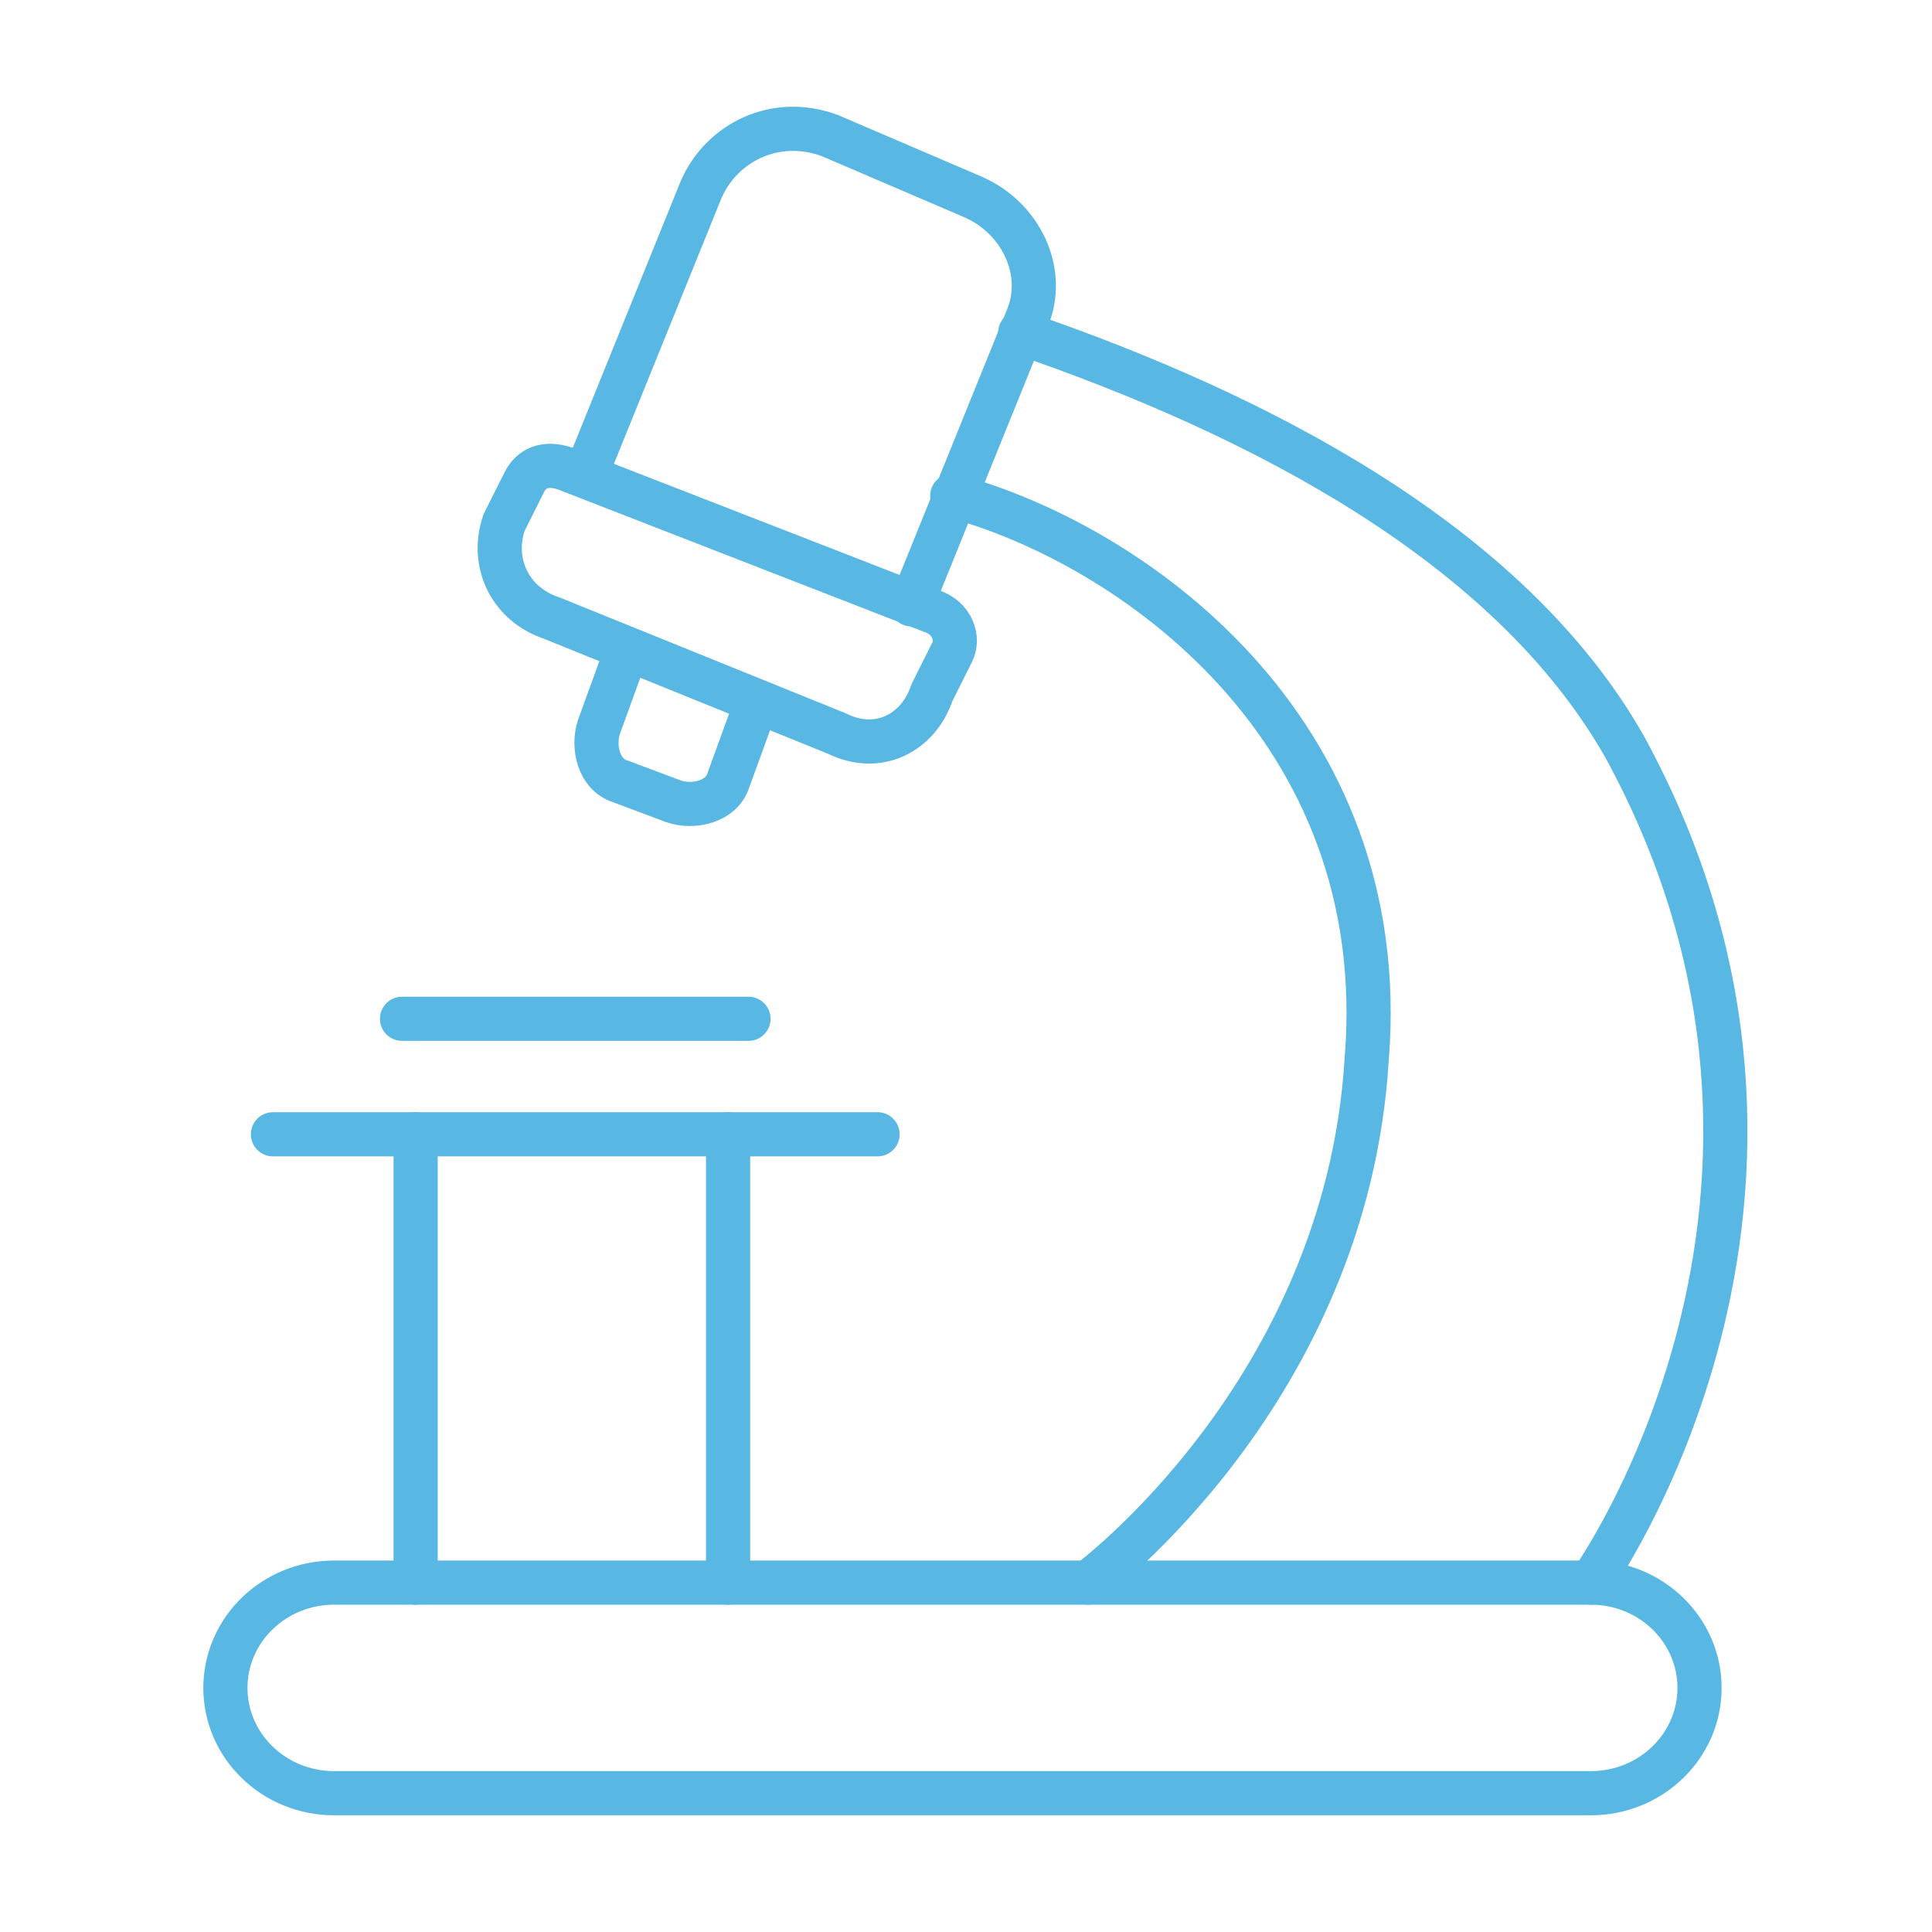 <svg width="70" height="70" viewBox="0 0 70 70" fill="none" xmlns="http://www.w3.org/2000/svg">
<path d="M57.639 57.341H12.105C9.93 57.341 8.167 59.049 8.167 61.156C8.167 63.263 9.93 64.971 12.105 64.971H57.639C59.814 64.971 61.577 63.263 61.577 61.156C61.577 59.049 59.814 57.341 57.639 57.341Z" stroke="#58B7E3" stroke-width="1.6" stroke-miterlimit="22.926" stroke-linecap="round" stroke-linejoin="round"/>
<path d="M15.059 41.097V57.342" stroke="#58B7E3" stroke-width="1.6" stroke-miterlimit="22.926" stroke-linecap="round" stroke-linejoin="round"/>
<path d="M26.38 41.097V57.342" stroke="#58B7E3" stroke-width="1.6" stroke-miterlimit="22.926" stroke-linecap="round" stroke-linejoin="round"/>
<path d="M31.795 41.097H9.89" stroke="#58B7E3" stroke-width="1.6" stroke-miterlimit="22.926" stroke-linecap="round" stroke-linejoin="round"/>
<path d="M21.212 17.222L25.396 6.884C26.134 5.161 28.104 4.177 30.073 4.915L35.241 7.13C36.964 7.869 37.949 9.838 37.21 11.561L33.026 21.898" stroke="#58B7E3" stroke-width="1.6" stroke-miterlimit="22.926" stroke-linecap="round" stroke-linejoin="round"/>
<path fill-rule="evenodd" clip-rule="evenodd" d="M19.981 22.391L30.319 26.576C31.796 27.314 33.272 26.576 33.764 25.099L34.503 23.622C34.749 23.13 34.503 22.391 33.764 22.145L20.474 16.976C19.735 16.73 19.243 16.976 18.997 17.469L18.258 18.945C17.766 20.422 18.504 21.899 19.981 22.391Z" stroke="#58B7E3" stroke-width="1.6" stroke-miterlimit="22.926" stroke-linecap="round" stroke-linejoin="round"/>
<path d="M22.688 23.621L21.704 26.329C21.457 27.067 21.704 28.052 22.442 28.298L24.411 29.036C25.149 29.282 26.134 29.036 26.38 28.298L27.365 25.59" stroke="#58B7E3" stroke-width="1.6" stroke-miterlimit="22.926" stroke-linecap="round" stroke-linejoin="round"/>
<path d="M39.425 57.342C39.425 57.342 48.779 50.451 49.517 38.39C50.501 26.329 40.902 19.684 34.503 17.961" stroke="#58B7E3" stroke-width="1.6" stroke-miterlimit="22.926" stroke-linecap="round" stroke-linejoin="round"/>
<path d="M57.64 57.342C57.64 57.342 67.731 43.313 58.87 27.068C54.686 19.684 45.579 15.007 36.965 12.054" stroke="#58B7E3" stroke-width="1.6" stroke-miterlimit="22.926" stroke-linecap="round" stroke-linejoin="round"/>
<path d="M27.119 36.913H14.566" stroke="#58B7E3" stroke-width="1.6" stroke-miterlimit="22.926" stroke-linecap="round" stroke-linejoin="round"/>
</svg>
